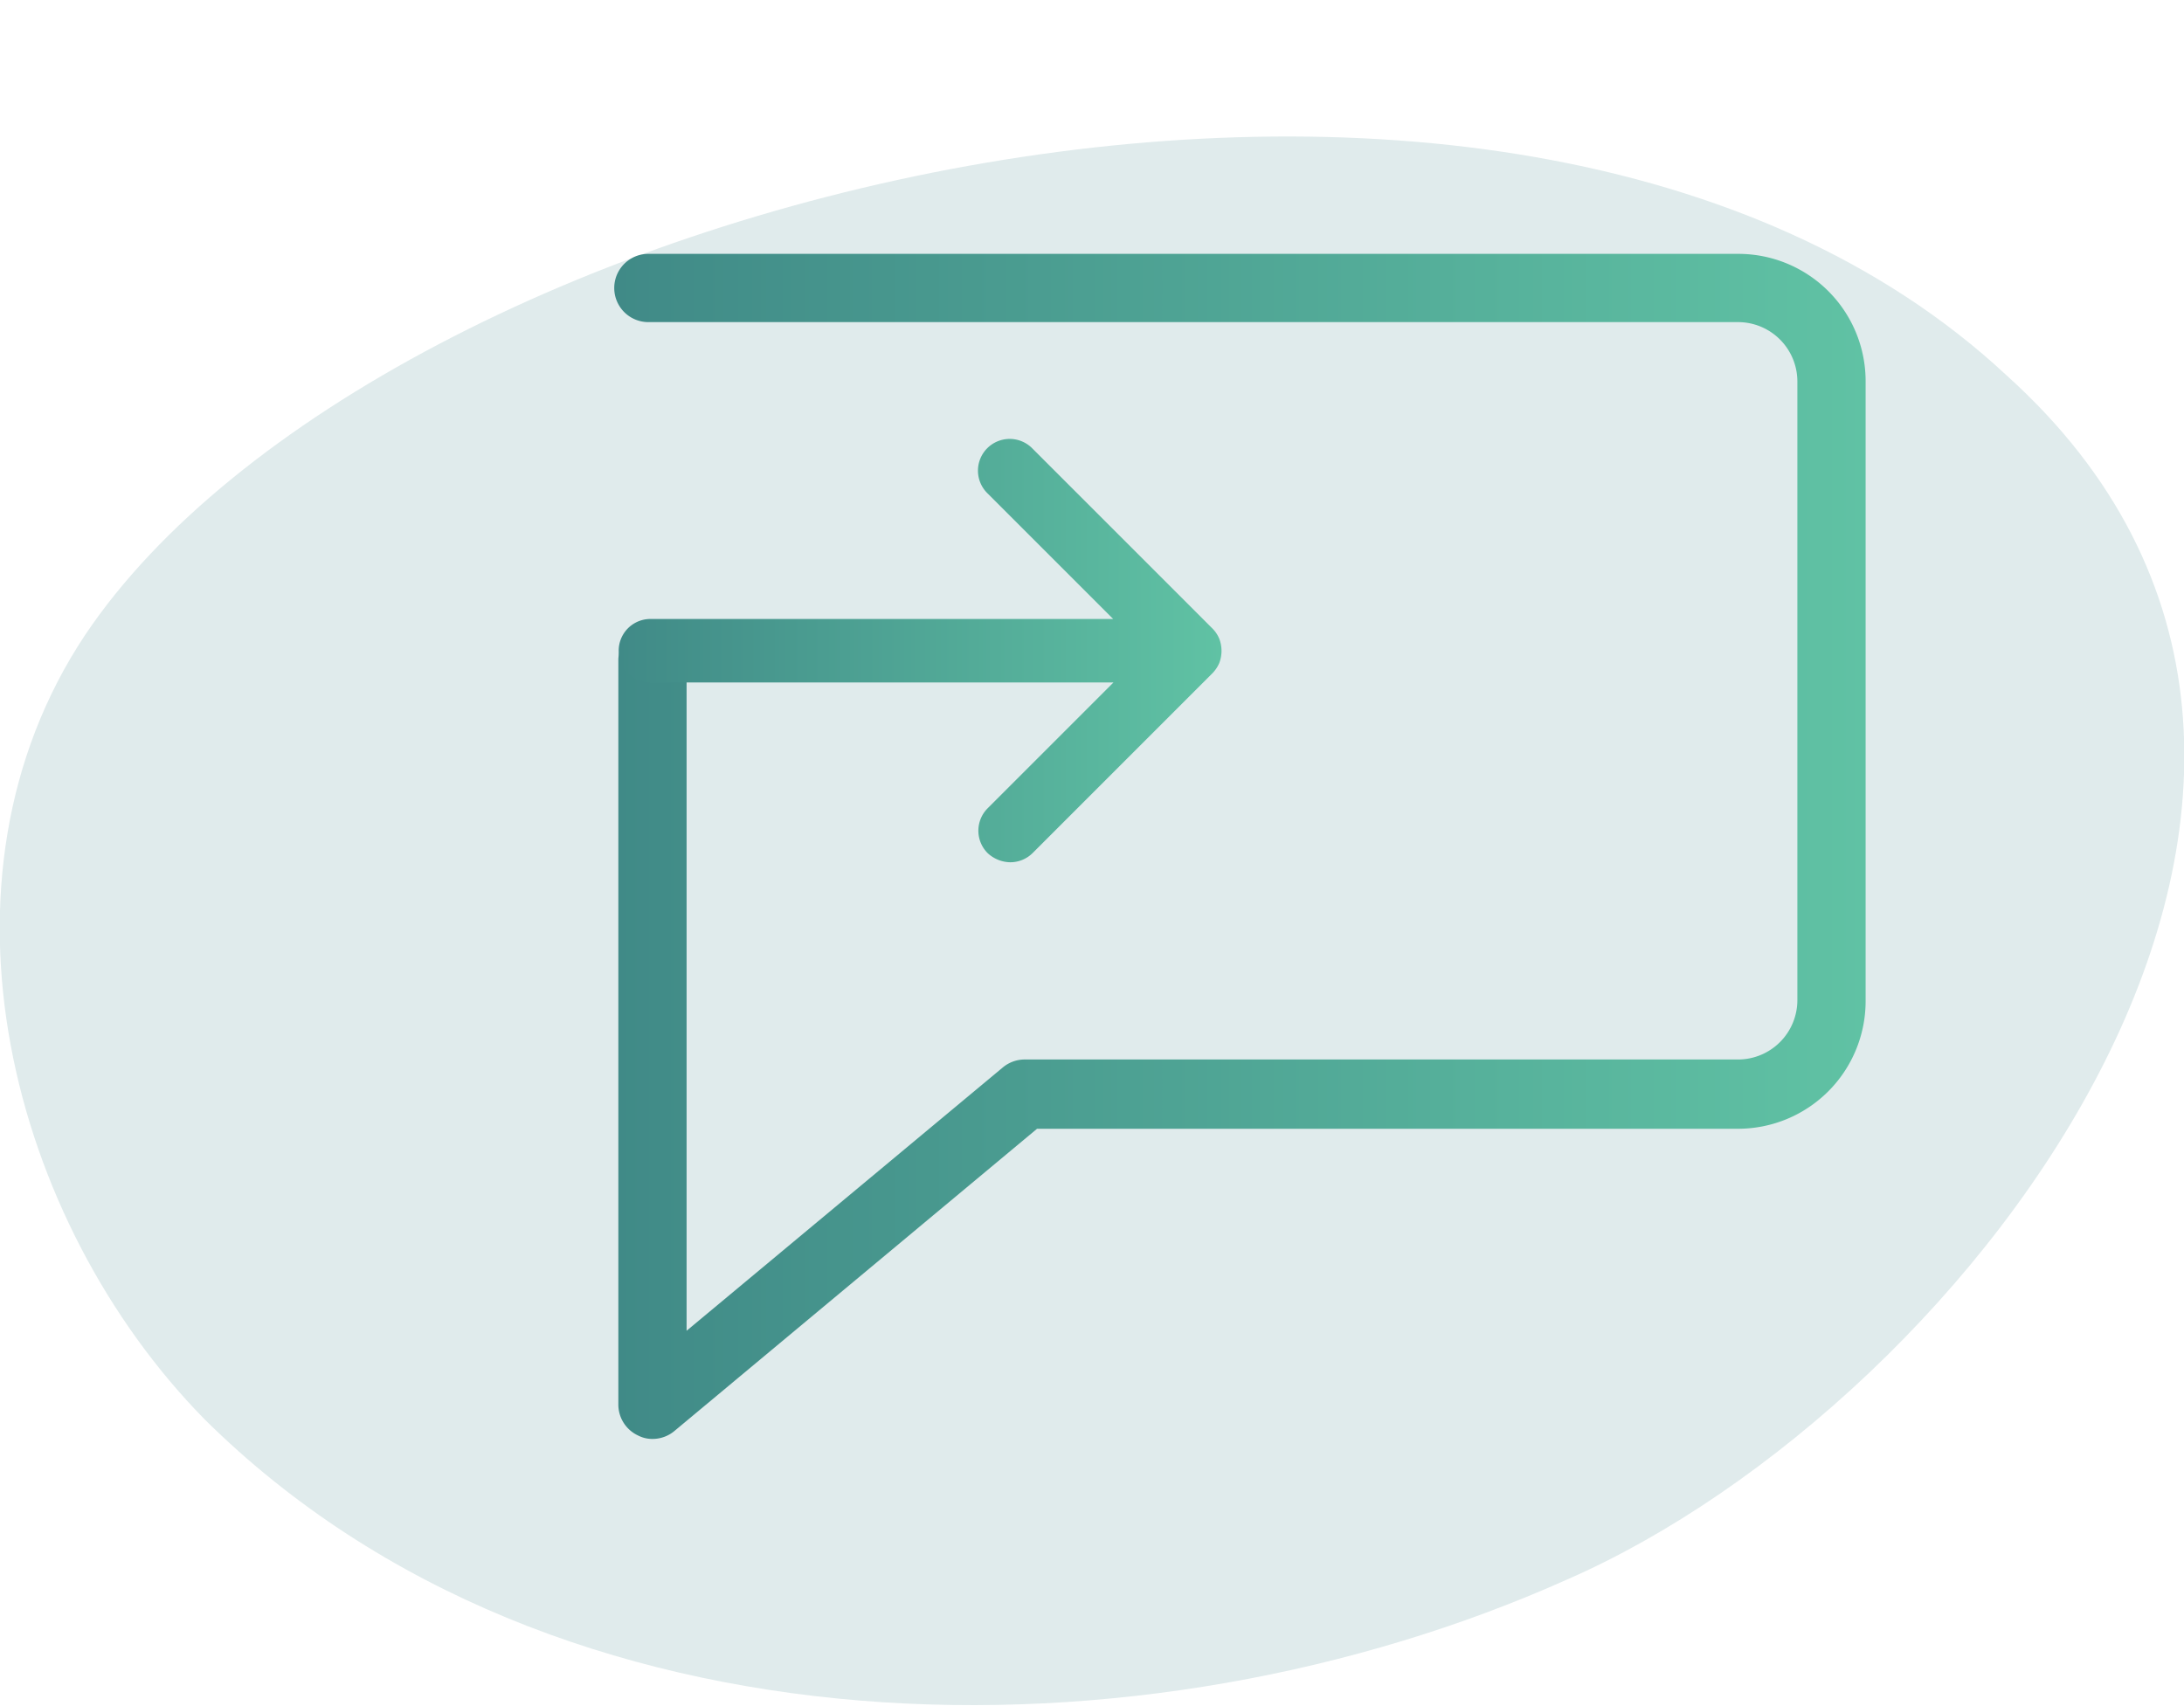 <svg xmlns="http://www.w3.org/2000/svg" xmlns:xlink="http://www.w3.org/1999/xlink" viewBox="0 0 64 50"><defs><linearGradient id="a" x1="18.03" y1="24.8" x2="54.67" y2="24.8" gradientUnits="userSpaceOnUse"><stop offset="0" stop-color="#408a87"/><stop offset="1" stop-color="#60c2a4"/></linearGradient><linearGradient id="b" x1="18.13" y1="19.07" x2="35.8" y2="19.07" xlink:href="#a"/></defs><title>messaging</title><path d="M58.8,11c-14.7-13.7-47.7-5.2-56.3,7.6-4.8,7.2-2.2,17.2,3.5,23,10.3,10.2,27.6,10.2,39.9,4.7C57.8,41.11,71.8,22.71,58.8,11Z" fill="#e0ebec"/><path d="M19.12,42.17a.9.9,0,0,1-.42-.1,1,1,0,0,1-.58-.9V19.35a1,1,0,0,1,2,0V39l9.27-7.72a1,1,0,0,1,.64-.23H50.94a1.74,1.74,0,0,0,1.73-1.73V11.17a1.74,1.74,0,0,0-1.73-1.73H19a1,1,0,1,1,0-2H50.94a3.73,3.73,0,0,1,3.73,3.73V29.35a3.74,3.74,0,0,1-3.73,3.73H30.39L19.76,41.94A1,1,0,0,1,19.12,42.17Z" fill="url(#a)"/><path d="M35.73,19.43a1,1,0,0,0,0-.71.93.93,0,0,0-.2-.3l-5.27-5.27a.93.93,0,1,0-1.32,1.31l3.68,3.68H19.06a.93.93,0,1,0,0,1.86H32.63l-3.69,3.69a.93.93,0,0,0,0,1.31,1,1,0,0,0,.66.27.93.93,0,0,0,.66-.27l5.27-5.27A1,1,0,0,0,35.73,19.43Z" fill="url(#b)"/></svg>
